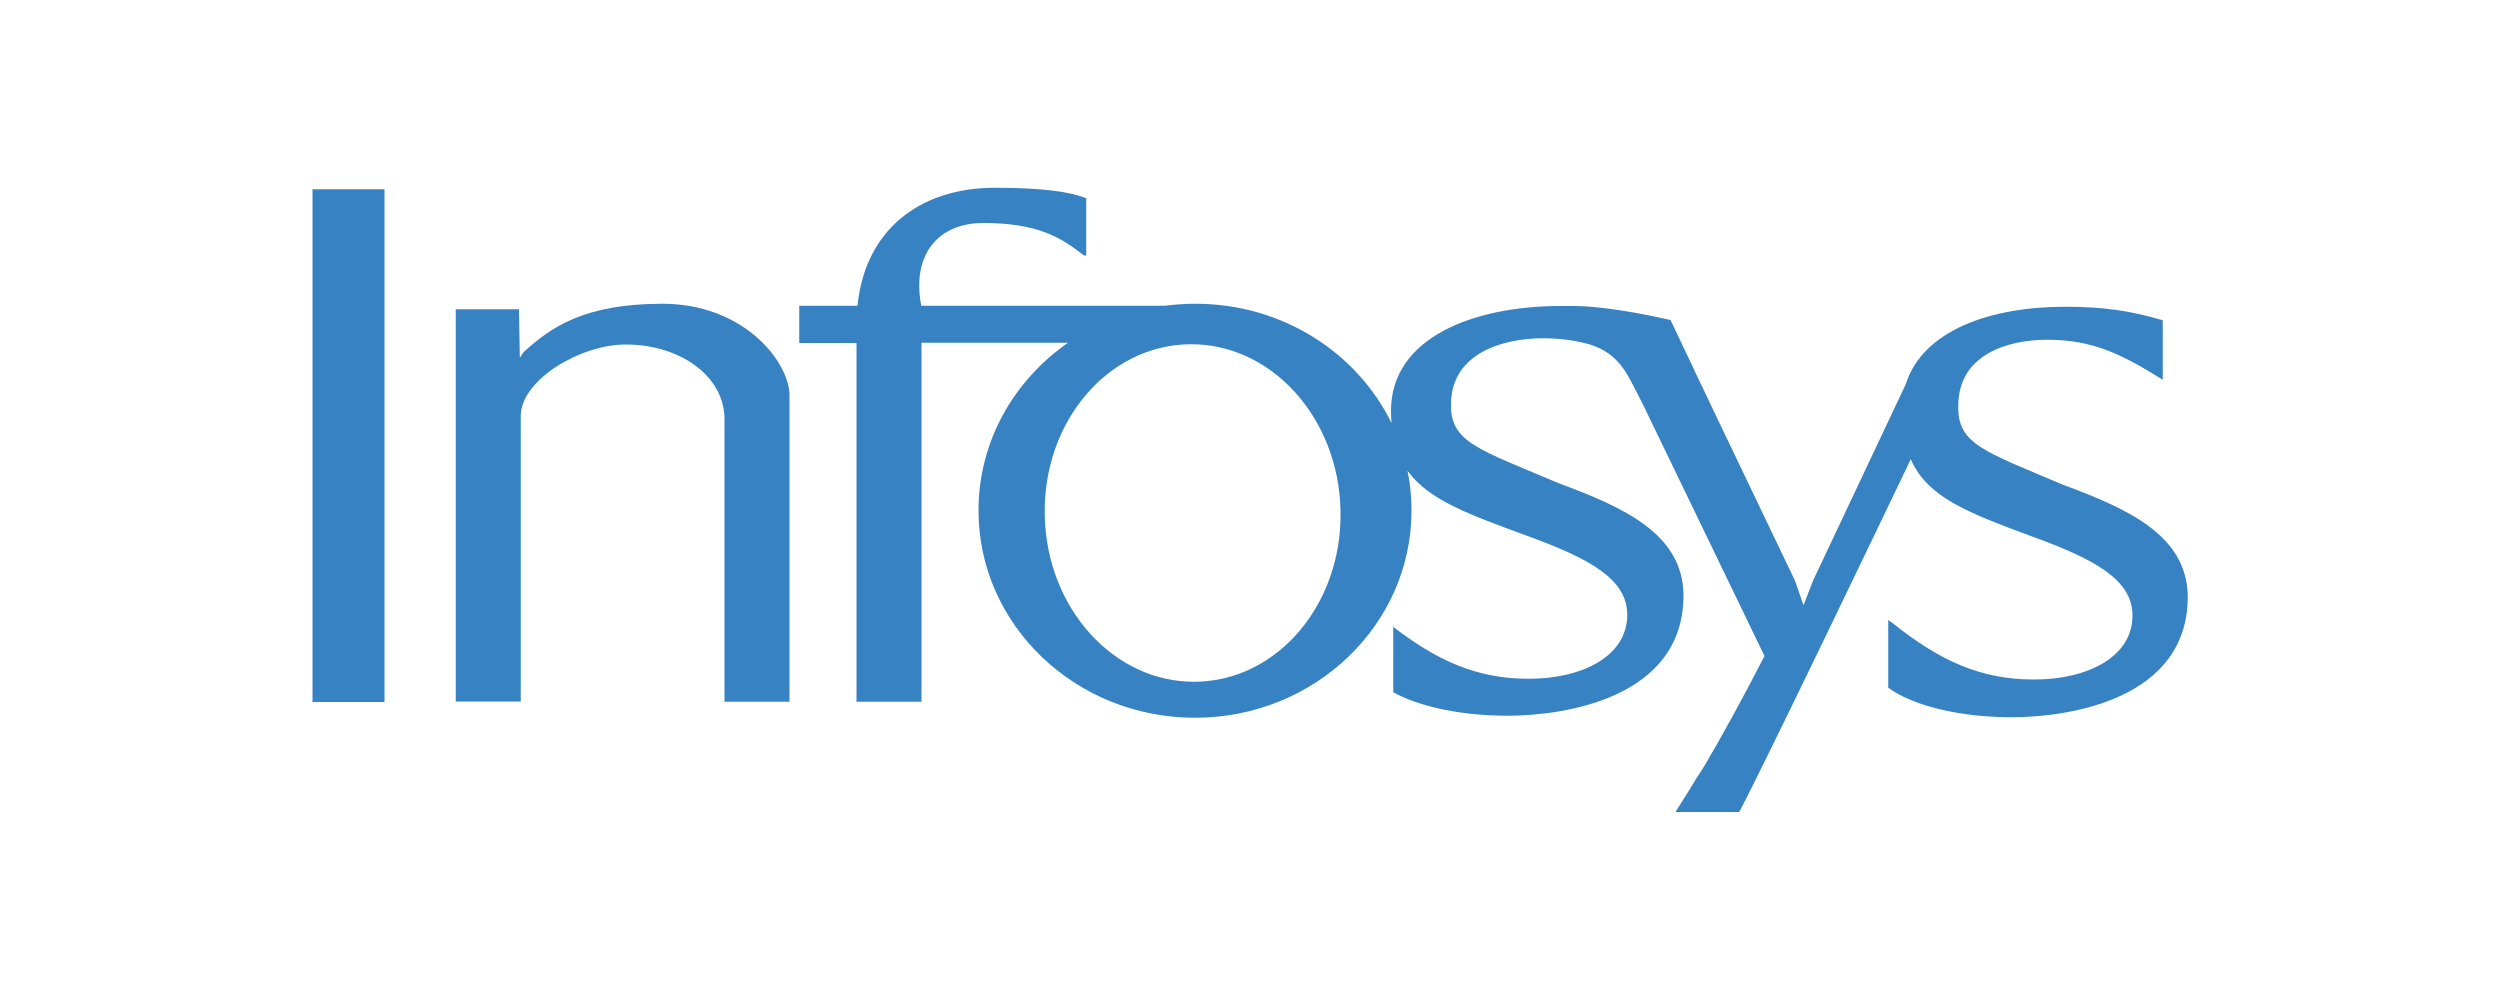 <?xml version="1.0" encoding="UTF-8"?>
<svg id="Layer_2" data-name="Layer 2" xmlns="http://www.w3.org/2000/svg" viewBox="0 0 100 40">
  <defs>
    <style>
      .cls-1 {
        fill: none;
      }

      .cls-2 {
        fill: #3782c3;
        fill-rule: evenodd;
      }
    </style>
  </defs>
  <g id="AW-CC">
    <g>
      <rect class="cls-1" width="100" height="40"/>
      <g id="g11">
        <g id="g2552">
          <path id="path161" class="cls-2" d="M12.5,10.06v-.03s0-2.46,0-2.46h2.88V25.65s0,2.43,0,2.43h-2.88v-2.49s0-15.53,0-15.53"/>
          <path id="path163" class="cls-2" d="M41.79,20.61c.07,3.73,2.78,6.71,6.05,6.66,3.27-.05,5.86-3.11,5.78-6.84-.07-3.73-2.78-6.71-6.05-6.66-3.27,.05-5.86,3.11-5.78,6.84Zm23.85-4.51c.08,.14-.1-.21-.1-.21l.1,.21Zm1.96,15.43c.13-.19,.32-.49,.53-.85l-.53,.85Zm.17-16.72c.03,.08,.08,.17,.12,.26l.97,2.03-1.09-2.29Zm-12.07,10.24c1.78,1.38,3.38,2.1,5.43,2.1,2.1,.01,3.96-.87,3.96-2.56,0-1.41-1.46-2.24-4.07-3.18-2.21-.82-3.86-1.39-4.72-2.58,.11,.52,.16,1.05,.16,1.59,0,4.58-3.88,8.29-8.66,8.29s-8.66-3.71-8.66-8.29c0-2.76,1.41-5.2,3.58-6.71h-5.86v11.92s0,2.44,0,2.44h-2.6v-2.36s0-.08,0-.13V13.72h-2.29v-1.49h2.33c.3-3.02,2.48-4.72,5.5-4.72,1.96,0,3.03,.17,3.65,.42v2.04c0,.15,0,.25,0,.25-.03,0-.09,0-.09,0-.94-.74-1.87-1.3-4.04-1.3-1.73,0-2.87,1.2-2.47,3.31h9.74c.4-.05,.81-.08,1.23-.08,3.47,0,6.46,1.95,7.84,4.77-.01-.16-.02-.32-.02-.49,0-2.94,3.33-4.19,6.78-4.19,.13,0,.26,0,.39,0,1.22-.02,2.95,.32,4.01,.56l2.05,4.31,2.93,6.12,.34,.98,.38-.98,3.71-7.86c.68-2.16,3.39-3.1,6.38-3.1,1.49,0,2.58,.15,3.9,.54v2.38c-1.62-1.01-2.78-1.6-4.62-1.6-1.62,0-3.56,.61-3.56,2.65-.03,1.53,1.04,1.81,4.19,3.15,2.59,.96,4.97,2.02,4.99,4.48,0,4.1-4.72,4.81-7.01,4.82-2.05,0-3.93-.43-4.97-1.18v-2.71l.17,.12c1.86,1.49,3.51,2.26,5.64,2.26,2.1,.01,3.96-.87,3.96-2.56,0-1.41-1.46-2.24-4.07-3.18-2.5-.93-4.13-1.54-4.8-3.07-1.02,2.13-5.75,12-6.86,14.11h-2.55l1.16-1.85c.64-1.08,1.57-2.77,2.4-4.39l-4.91-10.16c-.03-.06-.11-.22-.28-.54-.38-.74-.73-1.42-1.79-1.76-.57-.16-1.17-.25-1.88-.25-1.62,0-3.68,.61-3.68,2.65-.03,1.53,1.17,1.81,4.31,3.15,2.59,.96,4.97,2.02,4.99,4.48,0,4.1-4.72,4.81-7.01,4.82-1.82,0-3.51-.34-4.6-.94v-2.66"/>
          <path id="path165" class="cls-2" d="M20.76,12.37l.03,1.79v.12s.03,0,.03,0c.03-.07,.08-.14,.12-.19,1.06-.97,2.39-1.94,5.56-1.94s5,2.21,5.08,3.6v9.83s0,.05,0,.05v2.44h-2.6v-11.3c0-1.73-1.78-2.99-3.95-2.99-1.81,0-4.13,1.39-4.2,2.8v9.06s0,2.42,0,2.42h-2.6V12.37h2.53"/>
        </g>
      </g>
    </g>
  </g>
</svg>